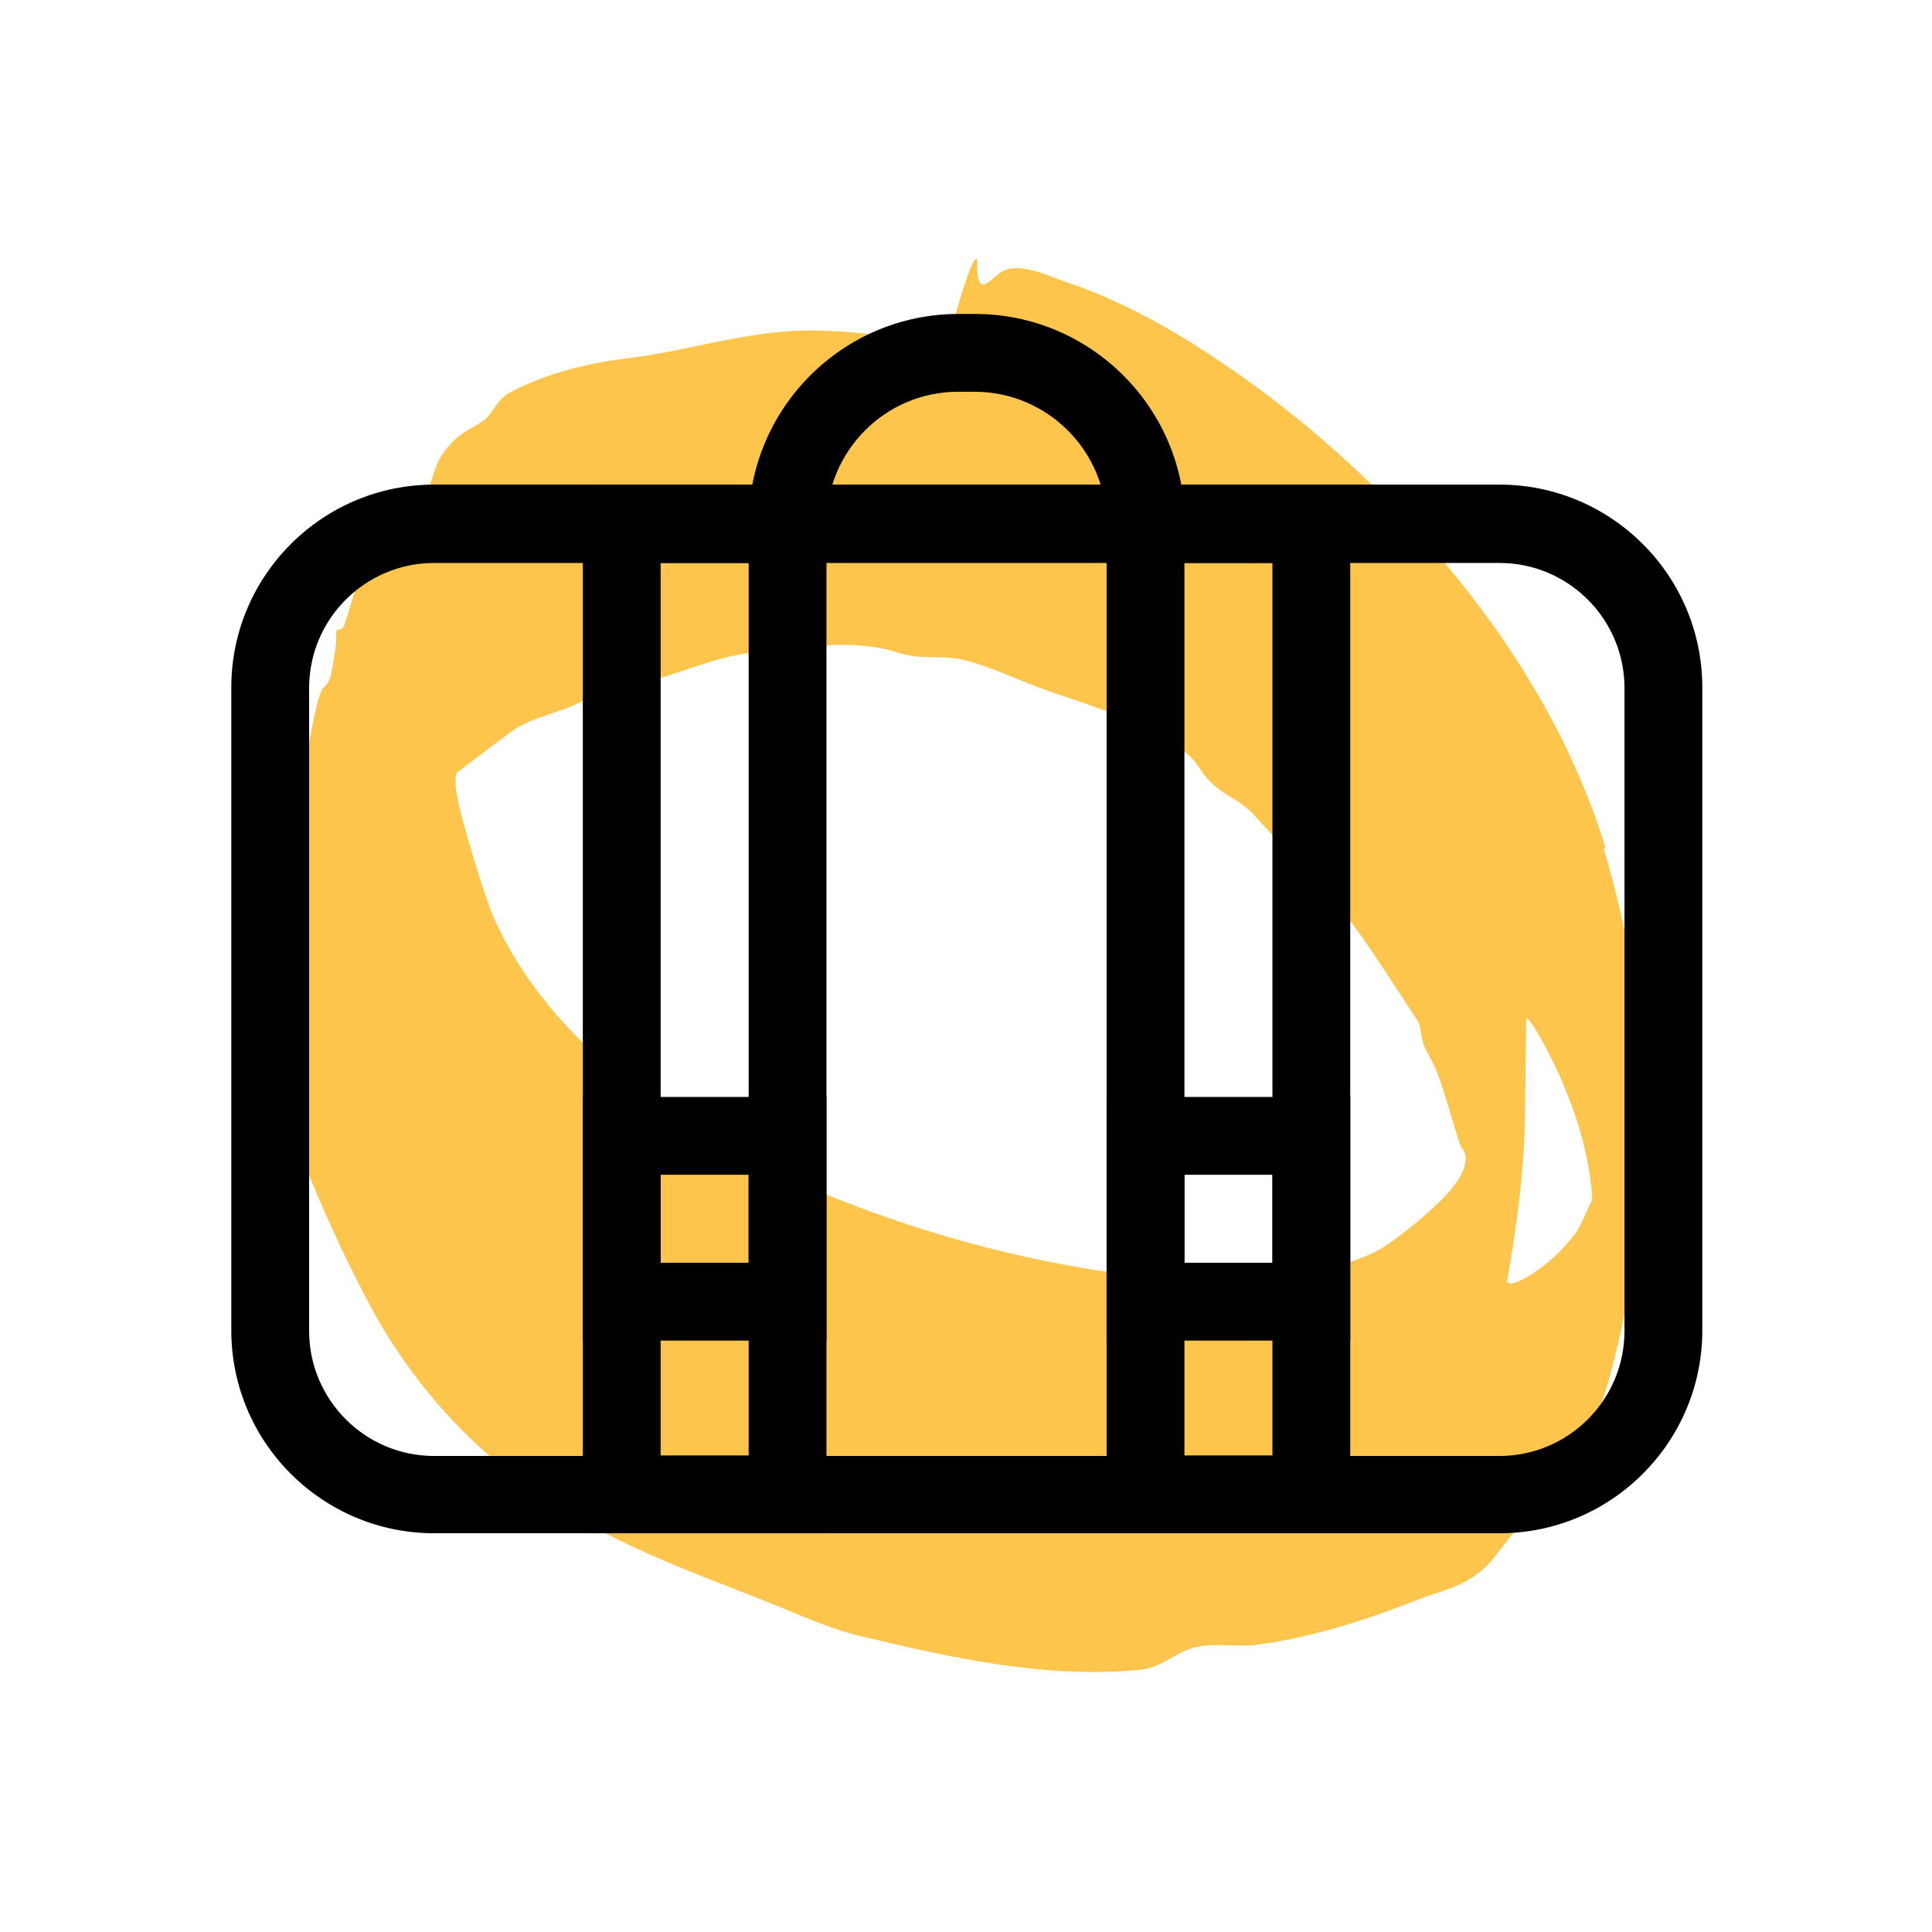 <?xml version="1.0" encoding="UTF-8"?> <svg xmlns="http://www.w3.org/2000/svg" id="Layer_1" data-name="Layer 1" viewBox="0 0 36 36"><defs><style> .cls-1 { fill: #fec54c; } </style></defs><path class="cls-1" d="M29.92,15.81c-1.24-4.07-4.48-7.12-6.51-8.6-1.16-.85-2.35-1.56-3.56-1.96-.35-.12-.84-.37-1.18-.19-.19.1-.49.59-.46-.21-.08-.23-.49,1.33-.52,1.39-.06.11-.37.08-.47.07-.87-.05-1.75-.21-2.63-.13-.97.08-1.97.39-2.93.5-.67.08-1.51.28-2.17.64-.22.12-.31.38-.46.5-.22.17-.41.2-.65.47-.3.34-.25.48-.44.93-.29.7-1.06.92-1.27,1.6-.09.29-.17.59-.26.84-.03.08-.12.06-.14.09-.01.04,0,.19-.01.27-.02.14-.07.48-.1.58-.05.19-.13.17-.17.27-.22.49-.57,3.14-.63,3.9-.07,1.05-.1,2.3,0,3.33.04.37.06.4.08.81.03.45.8,2.1.99,2.5.26.53.51,1.03.79,1.48,2,3.18,4.74,4.03,7.08,4.96.6.24,1.15.5,1.75.64,1.71.41,3.49.8,5.22.62.36-.04.62-.3.94-.4.42-.12.85,0,1.27-.07,1-.14,1.97-.45,2.96-.84.41-.16.82-.22,1.22-.58.25-.23.5-.68.75-.86.34-.24.4-.36.69-.8.23-.34.44-.58.62-1.06.52-1.37.88-3.57.95-5.37.06-1.72-.36-3.92-.79-5.32ZM27.26,21.8c-.12.45-1.27,1.32-1.53,1.47-.52.29-1.07.35-1.58.64-.55.31-1.96-.02-2.58-.09-2.36-.25-4.7-.88-7.01-1.92-1.53-.69-4.34-2.31-5.42-4.95-.12-.3-.59-1.82-.63-2.16-.02-.14-.04-.26,0-.39l.99-.75c.43-.32,1.06-.38,1.46-.65.04-.03.06-.16.1-.17.22-.09.63-.05.87-.1.74-.16,1.37-.5,2.11-.57.88-.08,1.82-.28,2.69,0,.44.15.84.03,1.28.15.5.13,1.02.39,1.51.56.62.22,2.39.73,2.83,1.44.31.5.7.52,1.03.89.54.61,1.13,1.11,1.66,1.8.47.61.96,1.39,1.4,2.06.02.03.05.29.08.38.05.15.18.34.25.52.17.45.29.93.44,1.38.05.13.16.11.06.47ZM29.33,23.01c-.28.39-.83.83-1.16.91-.03,0-.06-.03-.09-.03.16-.93.29-1.81.33-2.82l.03-2.09c.04-.06.36.52.41.63.35.68.76,1.68.82,2.74-.11.22-.2.48-.34.67Z"></path><g><path d="M27.93,28.57H8.09c-2.08,0-3.78-1.69-3.78-3.78v-11.98c0-2.08,1.69-3.78,3.78-3.78h19.85c2.08,0,3.78,1.69,3.78,3.78v11.98c0,2.08-1.69,3.78-3.78,3.78ZM8.09,10.49c-1.28,0-2.33,1.04-2.33,2.33v11.98c0,1.28,1.04,2.33,2.33,2.33h19.85c1.28,0,2.33-1.04,2.33-2.33v-11.98c0-1.28-1.04-2.33-2.33-2.33H8.09Z"></path><path d="M22.07,9.76h-1.45c0-1.35-1.1-2.46-2.46-2.46h-.31c-1.35,0-2.45,1.1-2.45,2.46h-1.45c0-2.15,1.75-3.91,3.91-3.91h.31c2.15,0,3.91,1.75,3.91,3.91Z"></path><path d="M25.16,28.57h-4.54V9.04h4.54v19.53ZM22.07,27.12h1.64V10.49h-1.64v16.63Z"></path><path d="M25.16,24.98h-4.54v-4.54h4.54v4.54ZM22.07,23.53h1.64v-1.64h-1.64v1.64Z"></path><path d="M15.4,28.57h-4.54V9.04h4.54v19.53ZM12.31,27.12h1.64V10.49h-1.64v16.63Z"></path><path d="M15.4,24.98h-4.54v-4.54h4.54v4.54ZM12.31,23.53h1.64v-1.64h-1.64v1.64Z"></path></g></svg> 